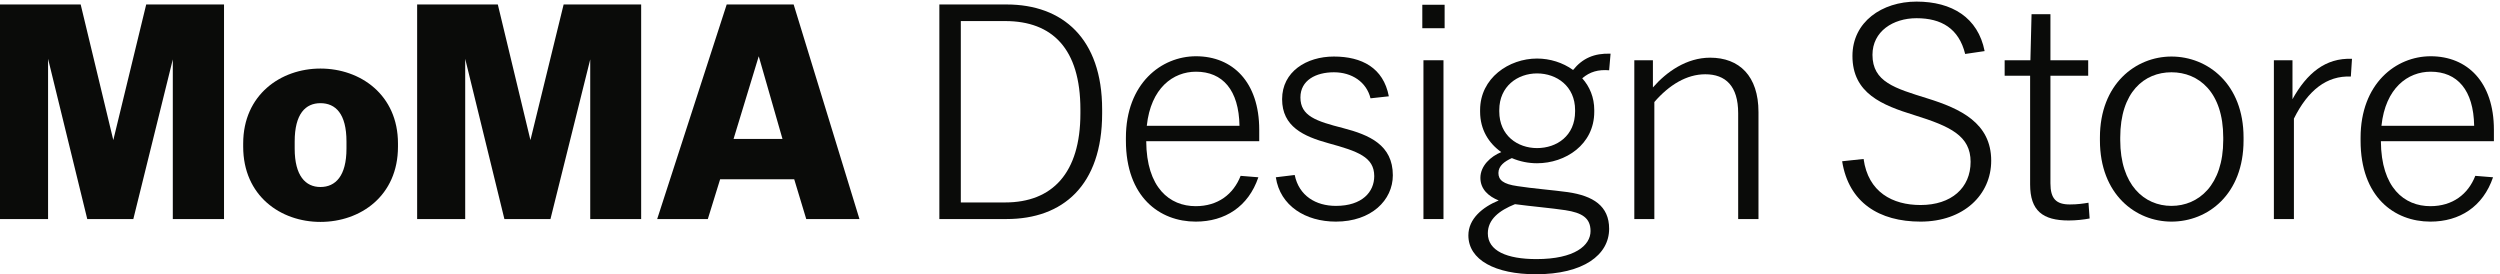 <?xml version="1.0" encoding="UTF-8"?>
<svg width="237px" height="26px" viewBox="0 0 237 26" version="1.1" xmlns="http://www.w3.org/2000/svg" xmlns:xlink="http://www.w3.org/1999/xlink">
    <!-- Generator: Sketch 54.1 (76490) - https://sketchapp.com -->
    <title>MDS Logotype</title>
    <desc>Created with Sketch.</desc>
    <g id="Desktop" stroke="none" stroke-width="1" fill="none" fill-rule="evenodd">
        <g id="MoMA_Home_New_Dropdown2" transform="translate(-81, -56)" fill="#0A0B09">
            <g id="New-Header-Option1">
                <g id="MDS-Logotype" transform="translate(81, 56)">
                    <path d="M74.18,13.171 L71.929,5.333 L69.542,13.171 L74.18,13.171 Z M68.891,0.424 L75.238,0.424 L81.476,20.765 L76.432,20.765 L75.292,16.995 L68.268,16.995 L67.102,20.765 L62.301,20.765 L68.891,0.424 Z M55.954,5.631 L52.184,20.765 L47.817,20.765 L44.101,5.577 L44.101,20.765 L39.545,20.765 L39.545,0.424 L47.193,0.424 L50.285,13.28 L53.432,0.424 L60.782,0.424 L60.782,20.765 L55.954,20.765 L55.954,5.631 Z M30.377,9.781 C28.967,9.781 27.936,10.784 27.936,13.415 L27.936,14.093 C27.936,16.67 28.967,17.728 30.377,17.728 C31.815,17.728 32.846,16.67 32.846,14.093 L32.846,13.415 C32.846,10.784 31.815,9.781 30.377,9.781 Z M23.054,13.903 L23.054,13.605 C23.054,8.994 26.607,6.499 30.377,6.499 C34.175,6.499 37.728,8.994 37.728,13.605 L37.728,13.903 C37.728,18.568 34.175,21.037 30.377,21.037 C26.607,21.037 23.054,18.568 23.054,13.903 Z M16.382,5.631 L12.639,20.765 L8.272,20.765 L4.557,5.577 L4.557,20.765 L0,20.765 L0,0.424 L7.648,0.424 L10.741,13.28 L13.86,0.424 L21.237,0.424 L21.237,20.765 L16.382,20.765 L16.382,5.631 L16.382,5.631 Z" id="Fill-1"></path>
                    <path d="M91.085,1.997 L91.085,19.192 L95.289,19.192 C99.765,19.192 102.422,16.399 102.422,10.757 L102.422,10.377 C102.422,4.627 99.765,1.997 95.289,1.997 L91.085,1.997 Z M89.051,20.765 L89.051,0.424 L95.425,0.424 C100.741,0.424 104.483,3.651 104.483,10.377 L104.483,10.757 C104.483,17.592 100.741,20.765 95.425,20.765 L89.051,20.765 L89.051,20.765 Z" id="Fill-2"></path>
                    <path d="M108.716,11.923 L117.503,11.923 C117.449,8.533 115.903,6.797 113.381,6.797 C111.211,6.797 109.095,8.343 108.716,11.923 Z M113.354,21.009 C109.936,21.009 106.736,18.677 106.736,13.334 L106.736,13.063 C106.736,7.909 110.099,5.333 113.381,5.333 C116.852,5.333 119.375,7.774 119.375,12.303 L119.375,13.388 L108.662,13.388 C108.689,17.809 110.886,19.545 113.354,19.545 C115.469,19.545 116.933,18.406 117.611,16.67 L119.293,16.806 C118.344,19.599 116.12,21.009 113.354,21.009 L113.354,21.009 Z" id="Fill-3"></path>
                    <path d="M126.643,21.009 C123.768,21.009 121.355,19.518 120.948,16.806 L122.738,16.589 C123.144,18.568 124.745,19.518 126.643,19.518 C129.139,19.518 130.278,18.189 130.278,16.697 C130.278,14.88 128.705,14.337 125.938,13.578 C123.579,12.927 121.544,12.005 121.544,9.401 C121.544,6.797 123.85,5.36 126.453,5.36 C129.085,5.36 131.146,6.418 131.661,9.13 L129.925,9.32 C129.546,7.774 128.162,6.852 126.453,6.852 C124.745,6.852 123.28,7.611 123.28,9.238 C123.28,11.001 124.772,11.489 127.321,12.141 C129.817,12.791 132.041,13.741 132.041,16.616 C132.041,18.975 130.006,21.009 126.643,21.009" id="Fill-4"></path>
                    <path d="M134.943,20.766 L136.842,20.766 L136.842,5.712 L134.943,5.712 L134.943,20.766 Z M134.835,2.675 L136.95,2.675 L136.95,0.451 L134.835,0.451 L134.835,2.675 Z" id="Fill-5"></path>
                    <path d="M145.711,6.96 C143.867,6.96 142.131,8.181 142.131,10.432 L142.131,10.567 C142.131,12.846 143.867,14.039 145.711,14.039 C147.583,14.039 149.319,12.873 149.319,10.567 L149.319,10.432 C149.319,8.181 147.583,6.96 145.711,6.96 Z M145.657,24.562 C149.291,24.562 150.783,23.261 150.783,21.905 C150.783,20.657 149.969,20.169 148.396,19.925 C147.149,19.735 145.006,19.545 143.622,19.355 C142.131,19.952 141.046,20.792 141.046,22.122 C141.046,23.776 142.836,24.562 145.657,24.562 Z M143.324,14.988 C142.646,15.287 142.05,15.72 142.05,16.399 C142.05,17.05 142.483,17.456 143.867,17.646 C145.223,17.863 147.284,18.026 148.64,18.216 C151.027,18.568 152.546,19.518 152.546,21.688 C152.546,24.183 150.078,26 145.603,26 C141.751,26 139.202,24.644 139.202,22.312 C139.202,20.738 140.558,19.626 142.077,19.003 C141.127,18.623 140.341,17.945 140.341,16.86 C140.341,15.72 141.317,14.826 142.321,14.419 C141.127,13.578 140.314,12.276 140.314,10.595 L140.314,10.432 C140.314,7.394 143.053,5.55 145.711,5.55 C146.931,5.55 148.152,5.929 149.128,6.634 C150.024,5.523 151.136,5.034 152.682,5.088 L152.546,6.662 C151.515,6.58 150.729,6.797 149.996,7.421 C150.702,8.208 151.136,9.238 151.136,10.432 L151.136,10.595 C151.136,13.714 148.396,15.476 145.711,15.476 C144.897,15.476 144.084,15.314 143.324,14.988 L143.324,14.988 Z" id="Fill-6"></path>
                    <path d="M156.696,5.712 L156.696,8.289 C157.998,6.797 159.897,5.468 162.121,5.468 C164.887,5.468 166.704,7.204 166.704,10.621 L166.704,20.765 L164.779,20.765 L164.779,10.73 C164.779,8.153 163.585,7.041 161.66,7.041 C159.897,7.041 158.242,8.045 156.832,9.672 L156.832,20.765 L154.933,20.765 L154.933,5.712 L156.696,5.712" id="Fill-7"></path>
                    <path d="M182.067,21.009 C178.161,21.009 175.259,19.219 174.635,15.287 L176.669,15.07 C177.104,18.216 179.409,19.436 182.067,19.436 C184.996,19.436 186.813,17.809 186.813,15.341 C186.813,12.873 184.887,11.978 181.497,10.92 C178.432,9.971 175.612,8.858 175.612,5.305 C175.612,2.078 178.405,0.152 181.687,0.152 C185.05,0.152 187.519,1.671 188.142,4.844 L186.298,5.116 C185.701,2.702 184.047,1.726 181.687,1.726 C179.463,1.726 177.51,2.973 177.51,5.197 C177.51,7.774 179.653,8.37 182.691,9.32 C185.837,10.296 188.766,11.652 188.766,15.232 C188.766,18.46 186.162,21.009 182.067,21.009" id="Fill-8"></path>
                    <path d="M196.117,20.901 C193.649,20.901 192.455,19.979 192.455,17.483 L192.455,7.177 L190.041,7.177 L190.041,5.712 L192.482,5.712 L192.591,1.346 L194.381,1.346 L194.381,5.712 L197.961,5.712 L197.961,7.177 L194.381,7.177 L194.381,17.375 C194.381,18.84 194.923,19.382 196.225,19.382 C196.957,19.382 197.473,19.301 197.988,19.219 L198.097,20.711 C197.554,20.82 196.795,20.901 196.117,20.901" id="Fill-9"></path>
                    <path d="M205.854,6.852 C203.277,6.852 200.999,8.723 200.999,13.036 L200.999,13.28 C200.999,17.538 203.277,19.518 205.854,19.518 C208.431,19.518 210.763,17.538 210.763,13.28 L210.763,13.036 C210.763,8.723 208.431,6.852 205.854,6.852 Z M199.073,13.307 L199.073,13.036 C199.073,7.964 202.464,5.36 205.854,5.36 C209.298,5.36 212.689,7.964 212.689,13.036 L212.689,13.307 C212.689,18.433 209.298,21.009 205.854,21.009 C202.464,21.009 199.073,18.433 199.073,13.307 L199.073,13.307 Z" id="Fill-10"></path>
                    <path d="M217.327,5.712 L217.327,9.401 C218.683,6.96 220.446,5.468 222.969,5.577 L222.86,7.258 C220.582,7.15 218.792,8.56 217.463,11.245 L217.463,20.765 L215.564,20.765 L215.564,5.712 L217.327,5.712" id="Fill-11"></path>
                    <path d="M225.762,11.923 L234.55,11.923 C234.496,8.533 232.95,6.797 230.428,6.797 C228.258,6.797 226.142,8.343 225.762,11.923 Z M230.401,21.009 C226.983,21.009 223.783,18.677 223.783,13.334 L223.783,13.063 C223.783,7.909 227.146,5.333 230.428,5.333 C233.899,5.333 236.422,7.774 236.422,12.303 L236.422,13.388 L225.708,13.388 C225.735,17.809 227.932,19.545 230.401,19.545 C232.516,19.545 233.981,18.406 234.658,16.67 L236.34,16.806 C235.391,19.599 233.167,21.009 230.401,21.009 L230.401,21.009 Z" id="Fill-12"></path>
                </g>
            </g>
        </g>
    </g>
</svg>